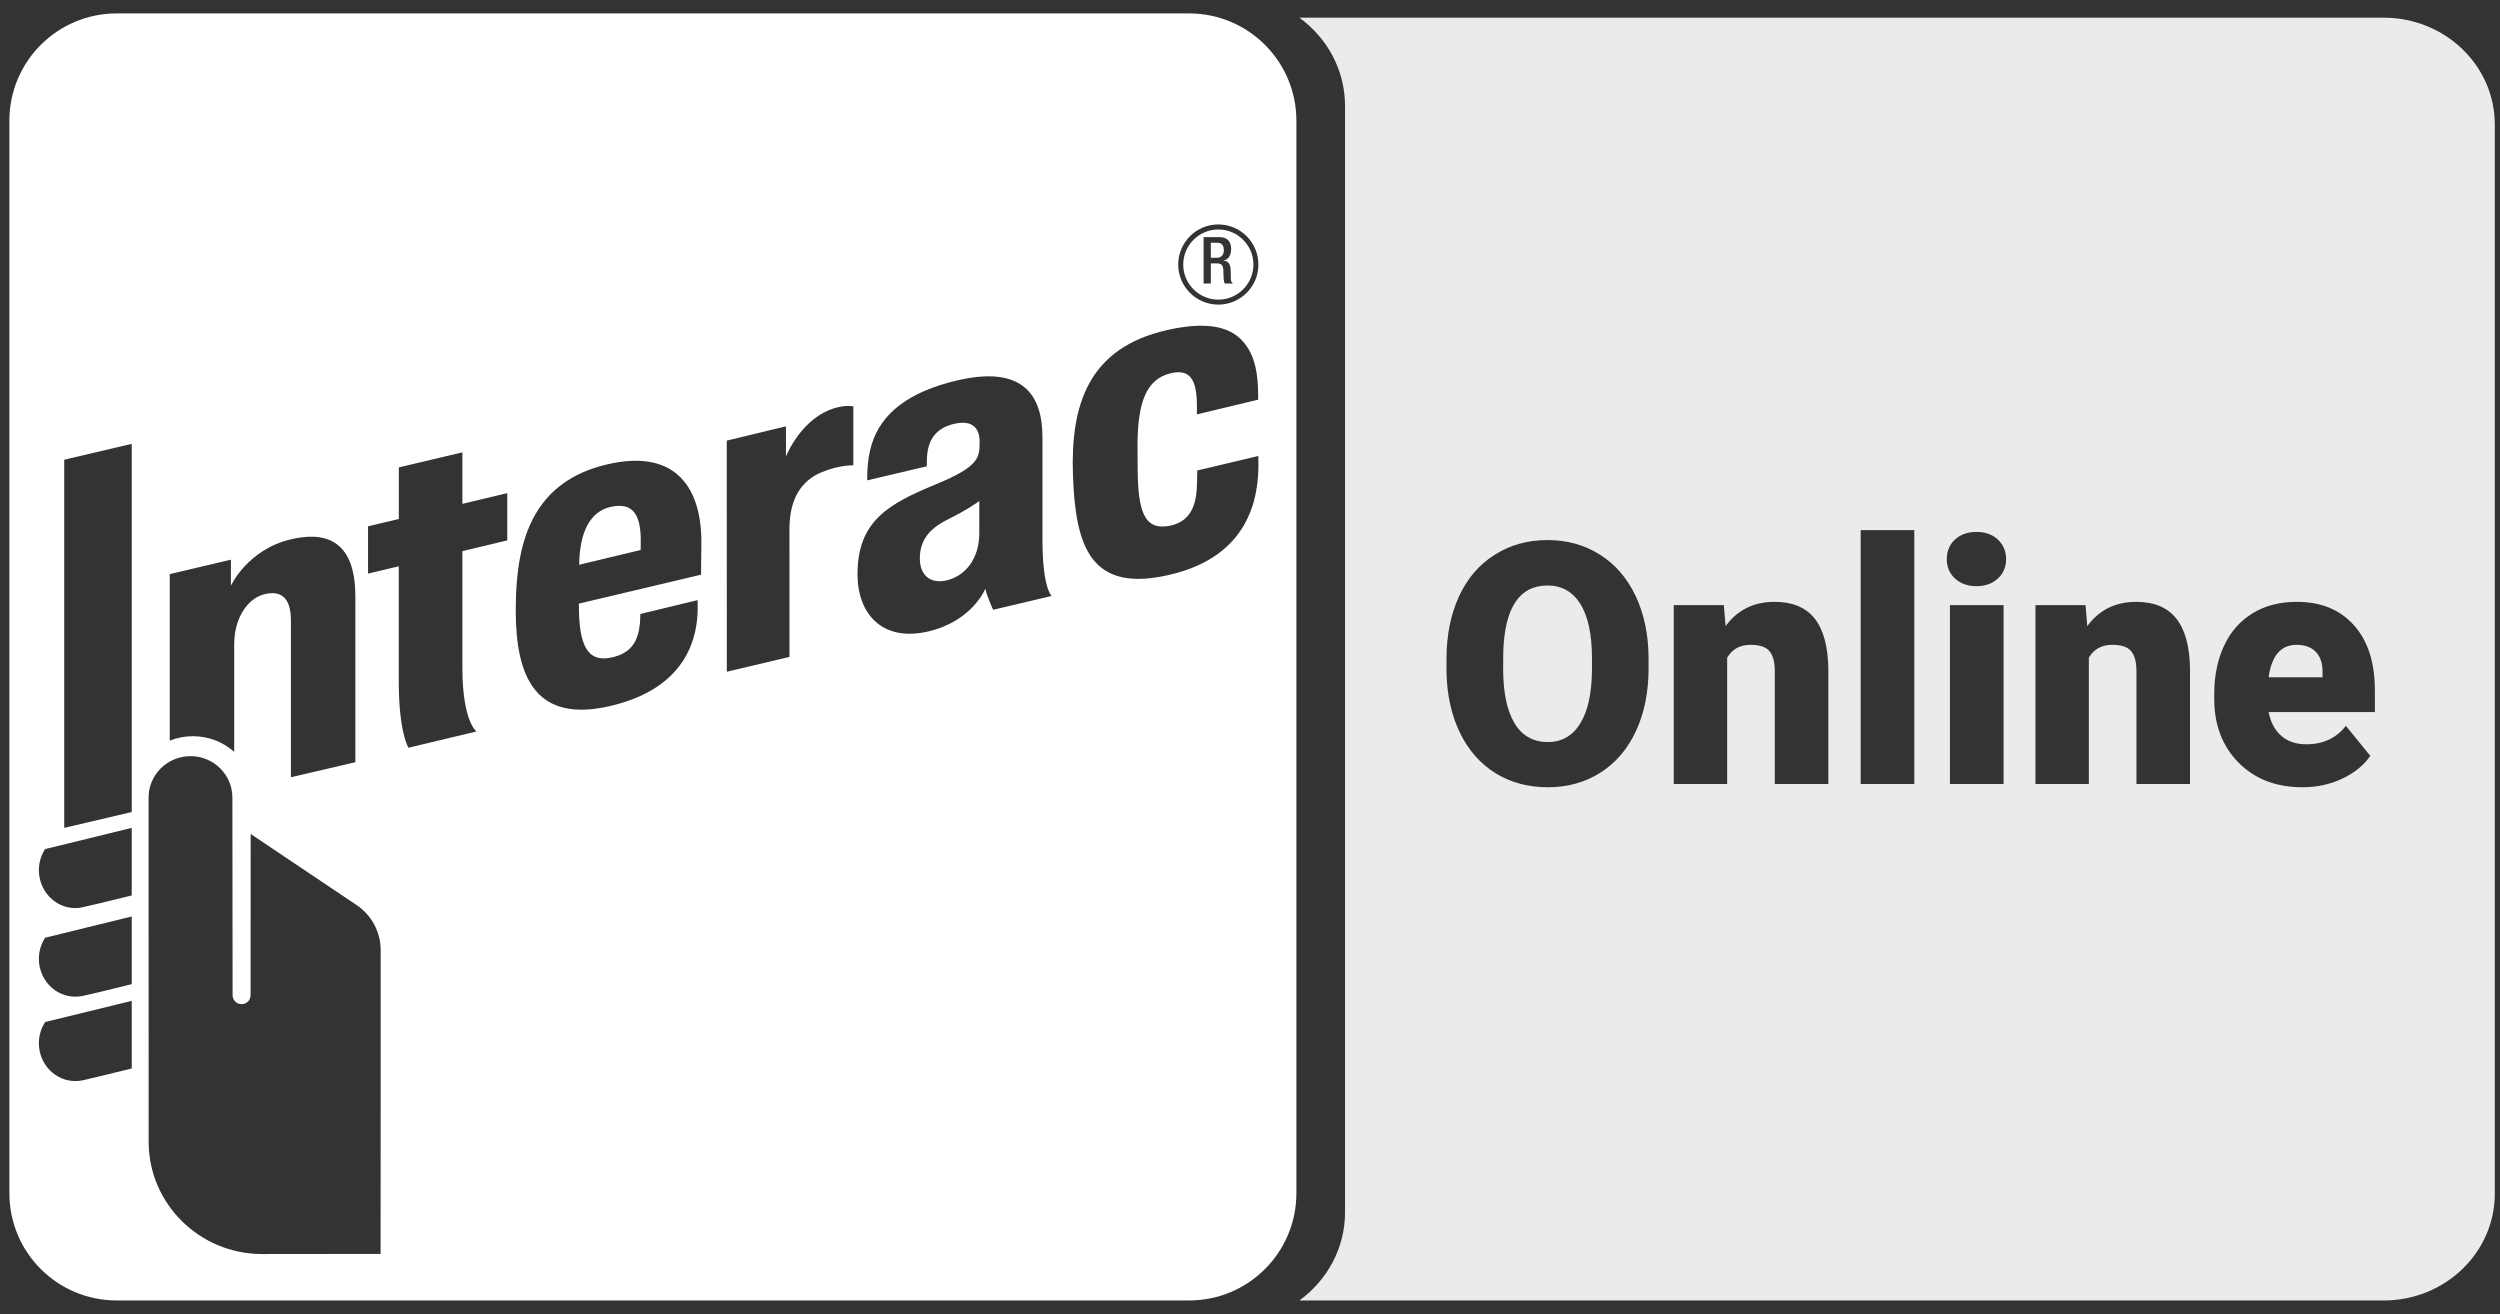 <?xml version="1.0" encoding="UTF-8"?>
<svg width="156px" height="82px" viewBox="0 0 156 82" version="1.1" xmlns="http://www.w3.org/2000/svg" xmlns:xlink="http://www.w3.org/1999/xlink">
    <rect x="0" y="0" width="156" height="82" fill="#333333" stroke="none"/>
    <!-- Generator: Sketch 53.2 (72643) - https://sketchapp.com -->
    <title>devcode-interac white</title>
    <desc>Created with Sketch.</desc>
    <g id="Page-1" stroke="none" stroke-width="1" fill="none" fill-rule="evenodd">
        <g id="Artboard" transform="translate(-337, -160)" fill-rule="nonzero">
            <g id="devcode-interac-white" transform="translate(337, 160)">
                <path d="M81.082,81.15 C82.812,79.89 83.93,77.892 83.93,75.646 L83.93,6.607 C83.93,4.361 82.812,2.363 81.082,1.104 L148.743,1.104 C152.568,1.104 155.676,4.088 155.676,7.773 L155.676,74.481 C155.676,78.165 152.568,81.15 148.743,81.15 L81.082,81.15 Z M143.304,40.237 C143.834,40.237 144.239,40.39 144.521,40.693 C144.807,41.001 144.94,41.432 144.927,41.991 L144.927,42.26 L141.563,42.26 C141.75,40.911 142.327,40.237 143.304,40.237 Z M143.68,49.125 C144.56,49.125 145.379,48.95 146.139,48.596 C146.904,48.242 147.488,47.768 147.907,47.166 L146.383,45.291 C145.789,46.06 144.965,46.444 143.911,46.444 C143.27,46.444 142.749,46.265 142.344,45.91 C141.943,45.552 141.682,45.061 141.563,44.433 L148.193,44.433 L148.193,43.084 C148.193,41.342 147.757,39.989 146.886,39.016 C146.016,38.042 144.829,37.555 143.326,37.555 C142.254,37.555 141.332,37.794 140.555,38.273 C139.778,38.751 139.185,39.425 138.779,40.301 C138.373,41.172 138.168,42.179 138.168,43.319 L138.168,43.609 C138.168,45.244 138.681,46.572 139.693,47.597 C140.709,48.617 142.041,49.125 143.68,49.125 Z M130.138,37.76 L127.013,37.76 L127.013,48.92 L130.343,48.92 L130.343,41.039 C130.663,40.506 131.145,40.237 131.799,40.237 C132.371,40.237 132.768,40.369 132.986,40.634 C133.203,40.898 133.314,41.312 133.314,41.876 L133.314,48.92 L136.657,48.92 L136.657,41.731 C136.636,40.335 136.354,39.293 135.799,38.597 C135.248,37.901 134.416,37.555 133.301,37.555 C132.004,37.555 130.983,38.059 130.245,39.071 L130.138,37.76 Z M121.48,34.887 C121.48,35.378 121.65,35.788 121.992,36.1 C122.338,36.416 122.782,36.578 123.328,36.578 C123.879,36.578 124.323,36.416 124.665,36.1 C125.006,35.788 125.181,35.378 125.181,34.887 C125.181,34.388 125.006,33.986 124.665,33.666 C124.323,33.35 123.879,33.192 123.328,33.192 C122.782,33.192 122.338,33.35 121.992,33.666 C121.65,33.986 121.48,34.388 121.48,34.887 Z M121.676,48.92 L125.023,48.92 L125.023,37.76 L121.676,37.76 L121.676,48.92 Z M116.105,48.92 L119.452,48.92 L119.452,33.081 L116.105,33.081 L116.105,48.92 Z M107.566,37.76 L104.441,37.76 L104.441,48.92 L107.775,48.92 L107.775,41.039 C108.091,40.506 108.578,40.237 109.231,40.237 C109.803,40.237 110.2,40.369 110.418,40.634 C110.636,40.898 110.747,41.312 110.747,41.876 L110.747,48.92 L114.089,48.92 L114.089,41.731 C114.068,40.335 113.782,39.293 113.236,38.597 C112.681,37.901 111.848,37.555 110.734,37.555 C109.436,37.555 108.416,38.059 107.677,39.071 L107.566,37.76 Z M99.339,41.095 L99.339,41.782 C99.33,43.242 99.091,44.356 98.613,45.133 C98.139,45.91 97.465,46.303 96.585,46.303 C95.663,46.303 94.967,45.906 94.498,45.116 C94.028,44.327 93.797,43.191 93.797,41.722 L93.806,40.617 C93.904,37.897 94.826,36.535 96.568,36.535 C97.456,36.535 98.139,36.924 98.622,37.696 C99.1,38.469 99.339,39.6 99.339,41.095 Z M102.87,41.722 L102.87,41.031 C102.861,39.588 102.592,38.307 102.063,37.188 C101.533,36.07 100.791,35.212 99.83,34.605 C98.874,34.003 97.785,33.7 96.568,33.7 C95.334,33.7 94.233,34.003 93.268,34.618 C92.299,35.229 91.556,36.095 91.039,37.218 C90.523,38.345 90.262,39.643 90.262,41.116 L90.262,41.957 C90.292,43.375 90.57,44.63 91.099,45.723 C91.629,46.816 92.371,47.657 93.319,48.246 C94.271,48.835 95.36,49.125 96.585,49.125 C97.815,49.125 98.908,48.822 99.868,48.212 C100.825,47.605 101.568,46.734 102.088,45.612 C102.609,44.48 102.87,43.187 102.87,41.722 Z" id="Combined-Shape" fill="#EBEBEB"></path>
                <path d="M80.895,74.458 C80.895,78.155 77.894,81.148 74.205,81.148 L7.279,81.148 C3.582,81.148 0.585,78.155 0.585,74.458 L0.585,7.532 C0.585,3.835 3.582,0.838 7.279,0.838 L74.205,0.838 C77.894,0.838 80.895,3.835 80.895,7.532 L80.895,74.458 Z M45.354,41.917 L49.265,40.991 L49.261,33.024 C49.261,31.197 49.948,29.997 51.31,29.451 C52.407,29.002 53.248,29.036 53.248,29.036 L53.248,25.361 C53.248,25.361 52.902,25.254 52.219,25.429 C49.999,26.005 49.043,28.49 49.043,28.49 L49.043,26.603 L45.35,27.495 L45.354,41.917 Z M25.489,46.657 L29.729,45.645 C29.729,45.645 28.854,45.005 28.854,41.688 C28.849,40.262 28.854,34.391 28.854,34.391 L31.654,33.721 L31.654,30.771 L28.854,31.441 L28.854,28.227 L24.887,29.166 L24.887,32.385 L22.966,32.842 L22.966,35.796 L24.883,35.335 L24.883,42.503 C24.883,45.739 25.489,46.657 25.489,46.657 Z M38.095,31.633 C39.5,31.309 39.978,32.137 39.983,33.696 C39.983,34.02 39.983,34.225 39.978,34.319 L36.14,35.241 C36.17,33.17 36.832,31.924 38.095,31.633 Z M32.182,38.097 C32.182,42.273 33.438,45.167 38.138,44.04 C43.103,42.862 43.5,39.451 43.535,38.072 C43.539,37.743 43.53,37.448 43.53,37.448 L39.957,38.311 C39.957,38.311 39.948,38.729 39.931,38.9 C39.829,39.92 39.462,40.753 38.151,41.03 C36.627,41.359 36.123,40.211 36.123,37.79 L36.123,37.666 L43.748,35.86 C43.748,35.86 43.744,35.254 43.765,34.016 C43.825,30.558 42.267,27.975 37.938,28.965 C35.739,29.469 34.232,30.57 33.314,32.261 C32.541,33.691 32.182,35.548 32.182,38.097 Z M66.951,29.628 C67.105,34.149 68.07,37.031 73.009,35.861 C76.6,35.02 78.512,32.714 78.525,29.051 C78.525,28.74 78.521,28.454 78.521,28.454 L74.708,29.359 C74.708,29.359 74.7,29.922 74.696,30.097 C74.674,31.22 74.474,32.497 73.031,32.8 C71.37,33.15 70.99,31.869 70.99,29.081 C70.99,28.945 70.981,28.774 70.981,27.796 C70.981,25.047 71.566,23.668 73.009,23.301 C74.226,22.993 74.687,23.634 74.687,25.32 C74.687,25.337 74.687,25.858 74.687,25.858 L78.512,24.94 L78.508,24.68 C78.508,23.258 78.286,22.242 77.71,21.49 C77.112,20.701 75.934,19.885 72.817,20.598 C67.933,21.712 66.802,25.213 66.951,29.628 Z M61.108,31.266 L61.108,33.277 C61.108,34.81 60.288,35.911 59.105,36.206 C58.008,36.479 57.398,35.839 57.398,34.861 C57.398,33.734 57.953,33 59.165,32.402 C60.348,31.826 61.108,31.266 61.108,31.266 Z M53.508,35.83 C53.508,38.294 55.045,40.082 57.935,39.399 C60.685,38.75 61.483,36.74 61.483,36.74 C61.637,37.346 61.974,38.05 61.974,38.05 L65.625,37.188 C65.625,37.188 65.048,36.735 65.048,33.644 L65.048,27.253 C65.044,24.551 63.725,22.817 59.776,23.727 C56.736,24.431 54.973,25.776 54.379,27.778 C54.063,28.828 54.119,29.973 54.119,29.973 L57.833,29.097 C57.833,29.097 57.824,28.73 57.859,28.355 C57.923,27.654 58.247,26.775 59.455,26.468 C60.775,26.13 61.146,26.818 61.129,27.62 C61.12,28.572 61.065,29.119 58.418,30.212 C55.472,31.433 53.508,32.487 53.508,35.83 Z M4.702,56.664 C4.86,56.664 5.018,56.647 5.167,56.608 C5.47,56.548 6.922,56.203 8.134,55.895 L8.22,55.878 L8.22,51.66 L2.862,52.971 L2.819,52.983 L2.793,53.018 C2.554,53.398 2.426,53.842 2.426,54.298 C2.426,55.605 3.446,56.664 4.702,56.664 Z M4.702,62.192 C4.86,62.192 5.018,62.175 5.167,62.145 C5.47,62.085 6.922,61.739 8.134,61.432 L8.22,61.406 L8.22,57.188 L2.862,58.503 L2.819,58.512 L2.793,58.55 C2.554,58.93 2.426,59.374 2.426,59.835 C2.426,61.137 3.446,62.192 4.702,62.192 Z M4.702,67.458 C4.86,67.458 5.018,67.441 5.167,67.411 C5.427,67.351 6.853,67.014 8.134,66.694 L8.22,66.672 L8.22,62.454 L2.819,63.773 L2.793,63.816 C2.554,64.192 2.426,64.64 2.426,65.097 C2.426,66.403 3.446,67.458 4.702,67.458 Z M4.007,51.66 L8.221,50.67 L8.221,27.697 L4.007,28.687 L4.007,51.66 Z M14.501,49.767 C14.501,48.341 13.332,47.184 11.889,47.184 C10.441,47.184 9.272,48.341 9.272,49.767 L9.276,71.251 C9.276,75.11 12.452,78.252 16.35,78.252 C18.327,78.252 23.749,78.244 23.749,78.244 L23.753,69.278 C23.753,64.386 23.753,59.399 23.753,59.284 C23.753,58.152 23.19,57.102 22.237,56.466 L15.641,52.039 C15.641,52.039 15.637,61.657 15.637,62.101 C15.637,62.409 15.389,62.661 15.074,62.661 C14.766,62.661 14.514,62.409 14.514,62.101 C14.514,61.99 14.501,51.099 14.501,49.767 Z M18.183,33.647 C15.446,34.275 14.409,36.55 14.409,36.55 L14.409,34.924 L10.592,35.825 L10.592,46.216 C11.04,46.037 11.523,45.939 12.035,45.939 C13.026,45.939 13.922,46.306 14.614,46.912 L14.614,40.205 C14.614,38.6 15.421,37.315 16.565,37.063 C17.432,36.871 18.153,37.182 18.153,38.711 L18.153,48.5 L22.175,47.561 L22.175,37.204 C22.175,34.698 21.206,32.943 18.183,33.647 Z M76.023,14.32 C77.232,14.32 78.213,15.302 78.213,16.511 C78.213,17.715 77.232,18.697 76.023,18.697 C74.819,18.697 73.833,17.715 73.833,16.511 C73.833,15.302 74.819,14.32 76.023,14.32 Z M76.023,19.008 C77.402,19.008 78.525,17.885 78.525,16.511 C78.525,15.127 77.402,14.005 76.023,14.005 C74.644,14.005 73.521,15.127 73.521,16.511 C73.521,17.885 74.644,19.008 76.023,19.008 Z M75.915,16.086 L75.556,16.086 L75.556,15.147 L75.94,15.147 C76.239,15.147 76.367,15.305 76.367,15.617 C76.367,15.907 76.205,16.086 75.915,16.086 Z M75.104,14.797 L75.104,17.692 L75.556,17.692 L75.556,16.436 L75.923,16.436 C76.235,16.436 76.329,16.573 76.338,16.889 C76.346,17.098 76.342,17.26 76.359,17.435 C76.367,17.551 76.389,17.636 76.436,17.692 L76.944,17.692 C76.884,17.653 76.82,17.585 76.807,17.444 C76.803,17.265 76.799,17.038 76.794,16.855 C76.777,16.445 76.628,16.287 76.35,16.261 L76.35,16.253 C76.658,16.206 76.824,15.915 76.824,15.54 C76.824,14.998 76.5,14.797 76.103,14.797 L75.104,14.797 Z" id="Combined-Shape" fill="#FFFFFF"></path>
            </g>
        </g>
    </g>
</svg>